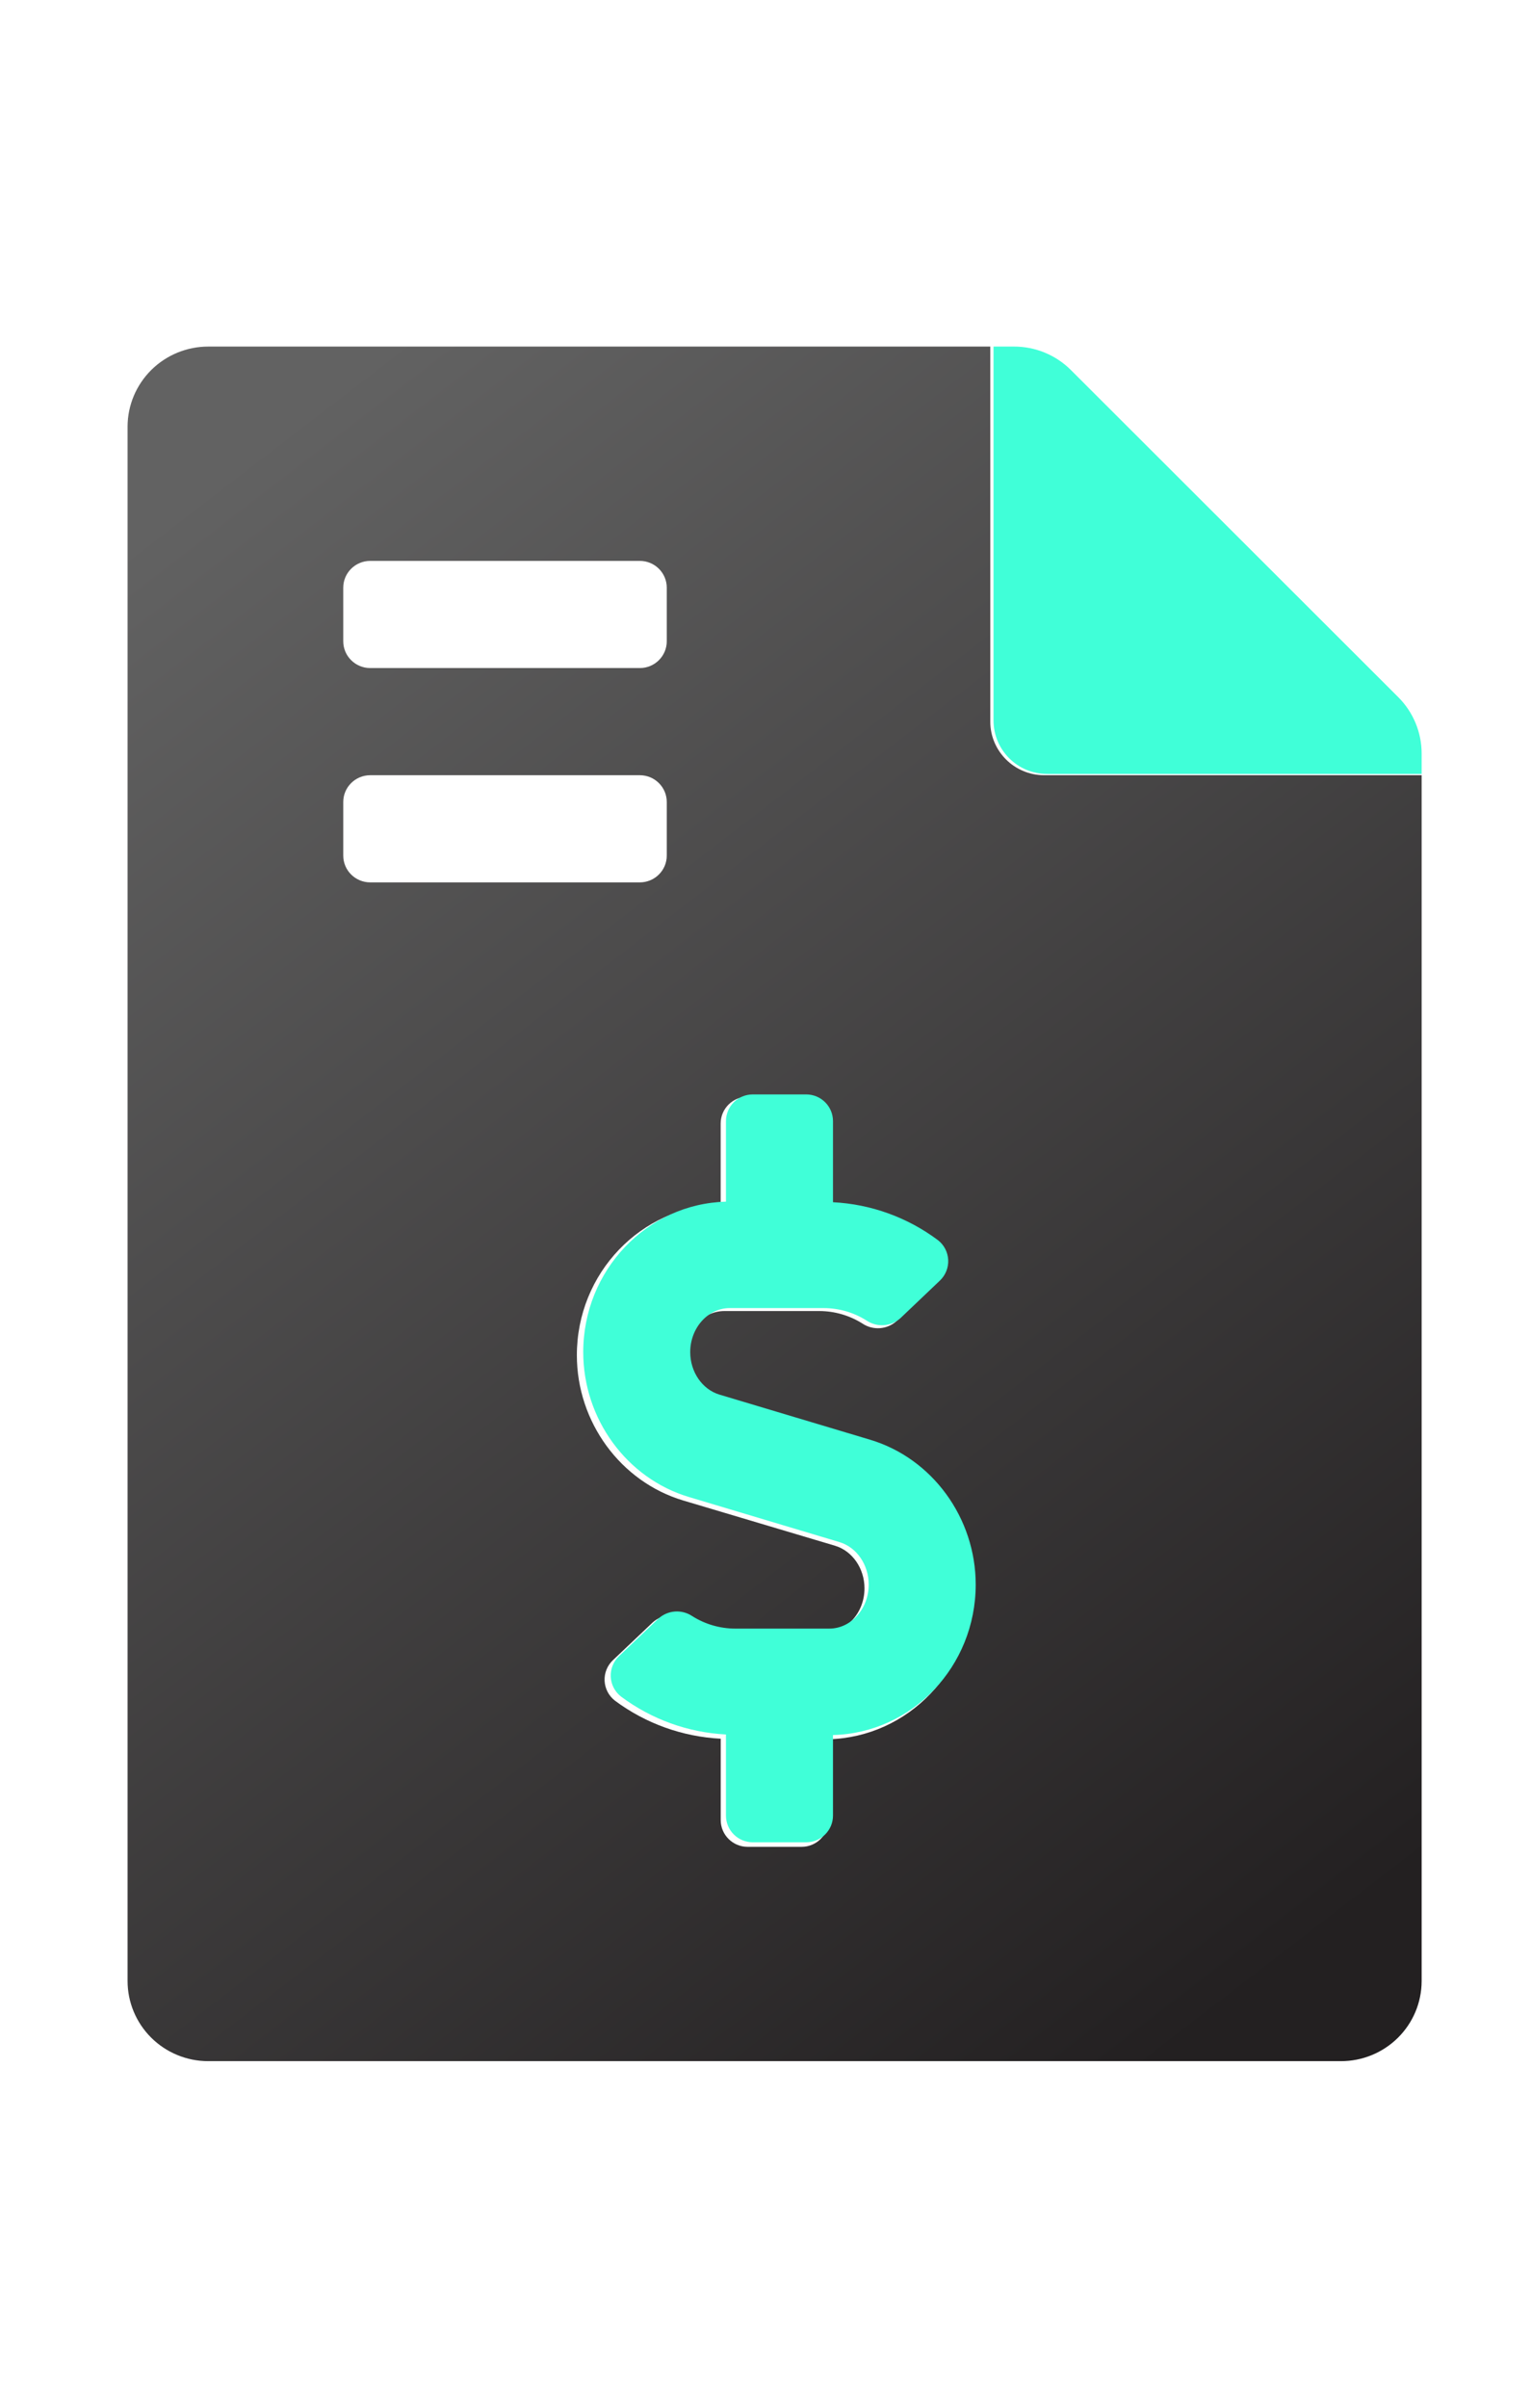 <?xml version="1.0" encoding="UTF-8"?>
<svg width="84px" height="132px" viewBox="0 0 84 132" version="1.1" xmlns="http://www.w3.org/2000/svg" xmlns:xlink="http://www.w3.org/1999/xlink">
    <title>Pay &amp; bill invoices</title>
    <defs>
        <linearGradient x1="21.475%" y1="0%" x2="78.525%" y2="100%" id="linearGradient-1">
            <stop stop-color="#626262" offset="0%"></stop>
            <stop stop-color="#232021" offset="100%"></stop>
        </linearGradient>
    </defs>
    <g id="Pay-&amp;-bill-invoices" stroke="none" stroke-width="1" fill="none" fill-rule="evenodd">
        <g id="file-invoice-dollar-duotone" transform="translate(7, 19)" fill-rule="nonzero">
            <path d="M71,23.5 L50.292,23.5 C48.658,23.5 47.333,22.185 47.333,20.563 L47.333,1.3727686e-05 L4.438,1.3727686e-05 C3.264,-0.003 2.137,0.457 1.304,1.28 C0.472,2.102 0.003,3.219 1.38250482e-05,4.384 L1.38250482e-05,89.594 C-0.003,90.759 0.461,91.879 1.289,92.705 C2.117,93.531 3.241,93.997 4.415,94 L66.563,94 C67.736,94.003 68.864,93.543 69.696,92.72 C70.528,91.898 70.997,90.781 71,89.616 L71,23.5 Z M11.833,13.219 C11.833,12.408 12.496,11.75 13.313,11.75 L28.104,11.75 C28.921,11.75 29.583,12.408 29.583,13.219 L29.583,16.156 C29.583,16.967 28.921,17.625 28.104,17.625 L13.313,17.625 C12.496,17.625 11.833,16.967 11.833,16.156 L11.833,13.219 Z M11.833,27.906 L11.833,24.969 C11.833,24.158 12.496,23.5 13.313,23.5 L28.104,23.5 C28.921,23.5 29.583,24.158 29.583,24.969 L29.583,27.906 C29.583,28.717 28.921,29.375 28.104,29.375 L13.313,29.375 C12.496,29.375 11.833,28.717 11.833,27.906 Z M38.458,76.353 L38.458,80.781 C38.458,81.592 37.796,82.25 36.979,82.25 L34.021,82.25 C33.204,82.25 32.542,81.592 32.542,80.781 L32.542,76.322 C30.443,76.214 28.424,75.488 26.742,74.238 C26.4,73.975 26.193,73.576 26.172,73.148 C26.152,72.719 26.321,72.303 26.636,72.009 L28.809,69.949 C29.327,69.481 30.101,69.426 30.682,69.815 C31.391,70.261 32.213,70.498 33.052,70.5 L38.249,70.5 C39.451,70.5 40.431,69.413 40.431,68.078 C40.431,66.986 39.764,66.024 38.81,65.741 L30.489,63.263 C27.052,62.238 24.65,58.963 24.65,55.297 C24.65,50.795 28.173,47.138 32.54,47.022 L32.54,42.594 C32.54,41.783 33.202,41.125 34.019,41.125 L36.977,41.125 C37.794,41.125 38.456,41.783 38.456,42.594 L38.456,47.053 C40.556,47.16 42.575,47.885 44.257,49.137 C44.598,49.4 44.806,49.799 44.826,50.227 C44.846,50.656 44.677,51.072 44.362,51.366 L42.19,53.426 C41.671,53.894 40.897,53.949 40.317,53.56 C39.608,53.114 38.786,52.876 37.946,52.875 L32.749,52.875 C31.547,52.875 30.567,53.962 30.567,55.297 C30.567,56.389 31.234,57.351 32.189,57.634 L40.509,60.112 C43.946,61.137 46.348,64.412 46.348,68.078 C46.348,72.582 42.835,76.237 38.458,76.353 Z" id="Shape" fill="url(#linearGradient-1)"></path>
            <path d="M69.715,19.219 L51.75,1.281 C50.922,0.458 49.8,-0.003 48.63,1.31051321e-05 L47.511,1.31051321e-05 L47.511,20.5 C47.511,22.117 48.826,23.429 50.447,23.429 L71,23.429 L71,22.312 C71,21.152 70.538,20.039 69.715,19.219 L69.715,19.219 Z M40.738,59.93 L32.48,57.459 C31.533,57.177 30.87,56.218 30.87,55.129 C30.87,53.798 31.843,52.714 33.036,52.714 L38.194,52.714 C39.027,52.715 39.843,52.952 40.547,53.397 C41.123,53.785 41.891,53.73 42.406,53.263 L44.564,51.21 C44.876,50.917 45.044,50.502 45.024,50.075 C45.004,49.647 44.798,49.25 44.459,48.988 C42.79,47.74 40.786,47.016 38.703,46.91 L38.703,42.464 C38.703,41.656 38.045,41 37.234,41 L34.298,41 C33.488,41 32.83,41.656 32.83,42.464 L32.83,46.879 C28.496,46.994 25,50.641 25,55.129 C25,58.789 27.386,62.049 30.795,63.07 L39.053,65.541 C40,65.823 40.662,66.782 40.662,67.871 C40.662,69.202 39.69,70.286 38.497,70.286 L33.337,70.286 C32.504,70.284 31.688,70.047 30.984,69.603 C30.408,69.215 29.64,69.27 29.125,69.737 L26.969,71.79 C26.657,72.083 26.489,72.498 26.509,72.925 C26.529,73.353 26.735,73.75 27.074,74.012 C28.744,75.259 30.747,75.982 32.83,76.09 L32.83,80.536 C32.83,81.344 33.488,82 34.298,82 L37.234,82 C38.045,82 38.703,81.344 38.703,80.536 L38.703,76.121 C43.046,76.006 46.533,72.361 46.533,67.871 C46.533,64.216 44.149,60.951 40.738,59.93 L40.738,59.93 Z" id="Shape" fill="#40FFD8"></path>
        </g>
    </g>
</svg>